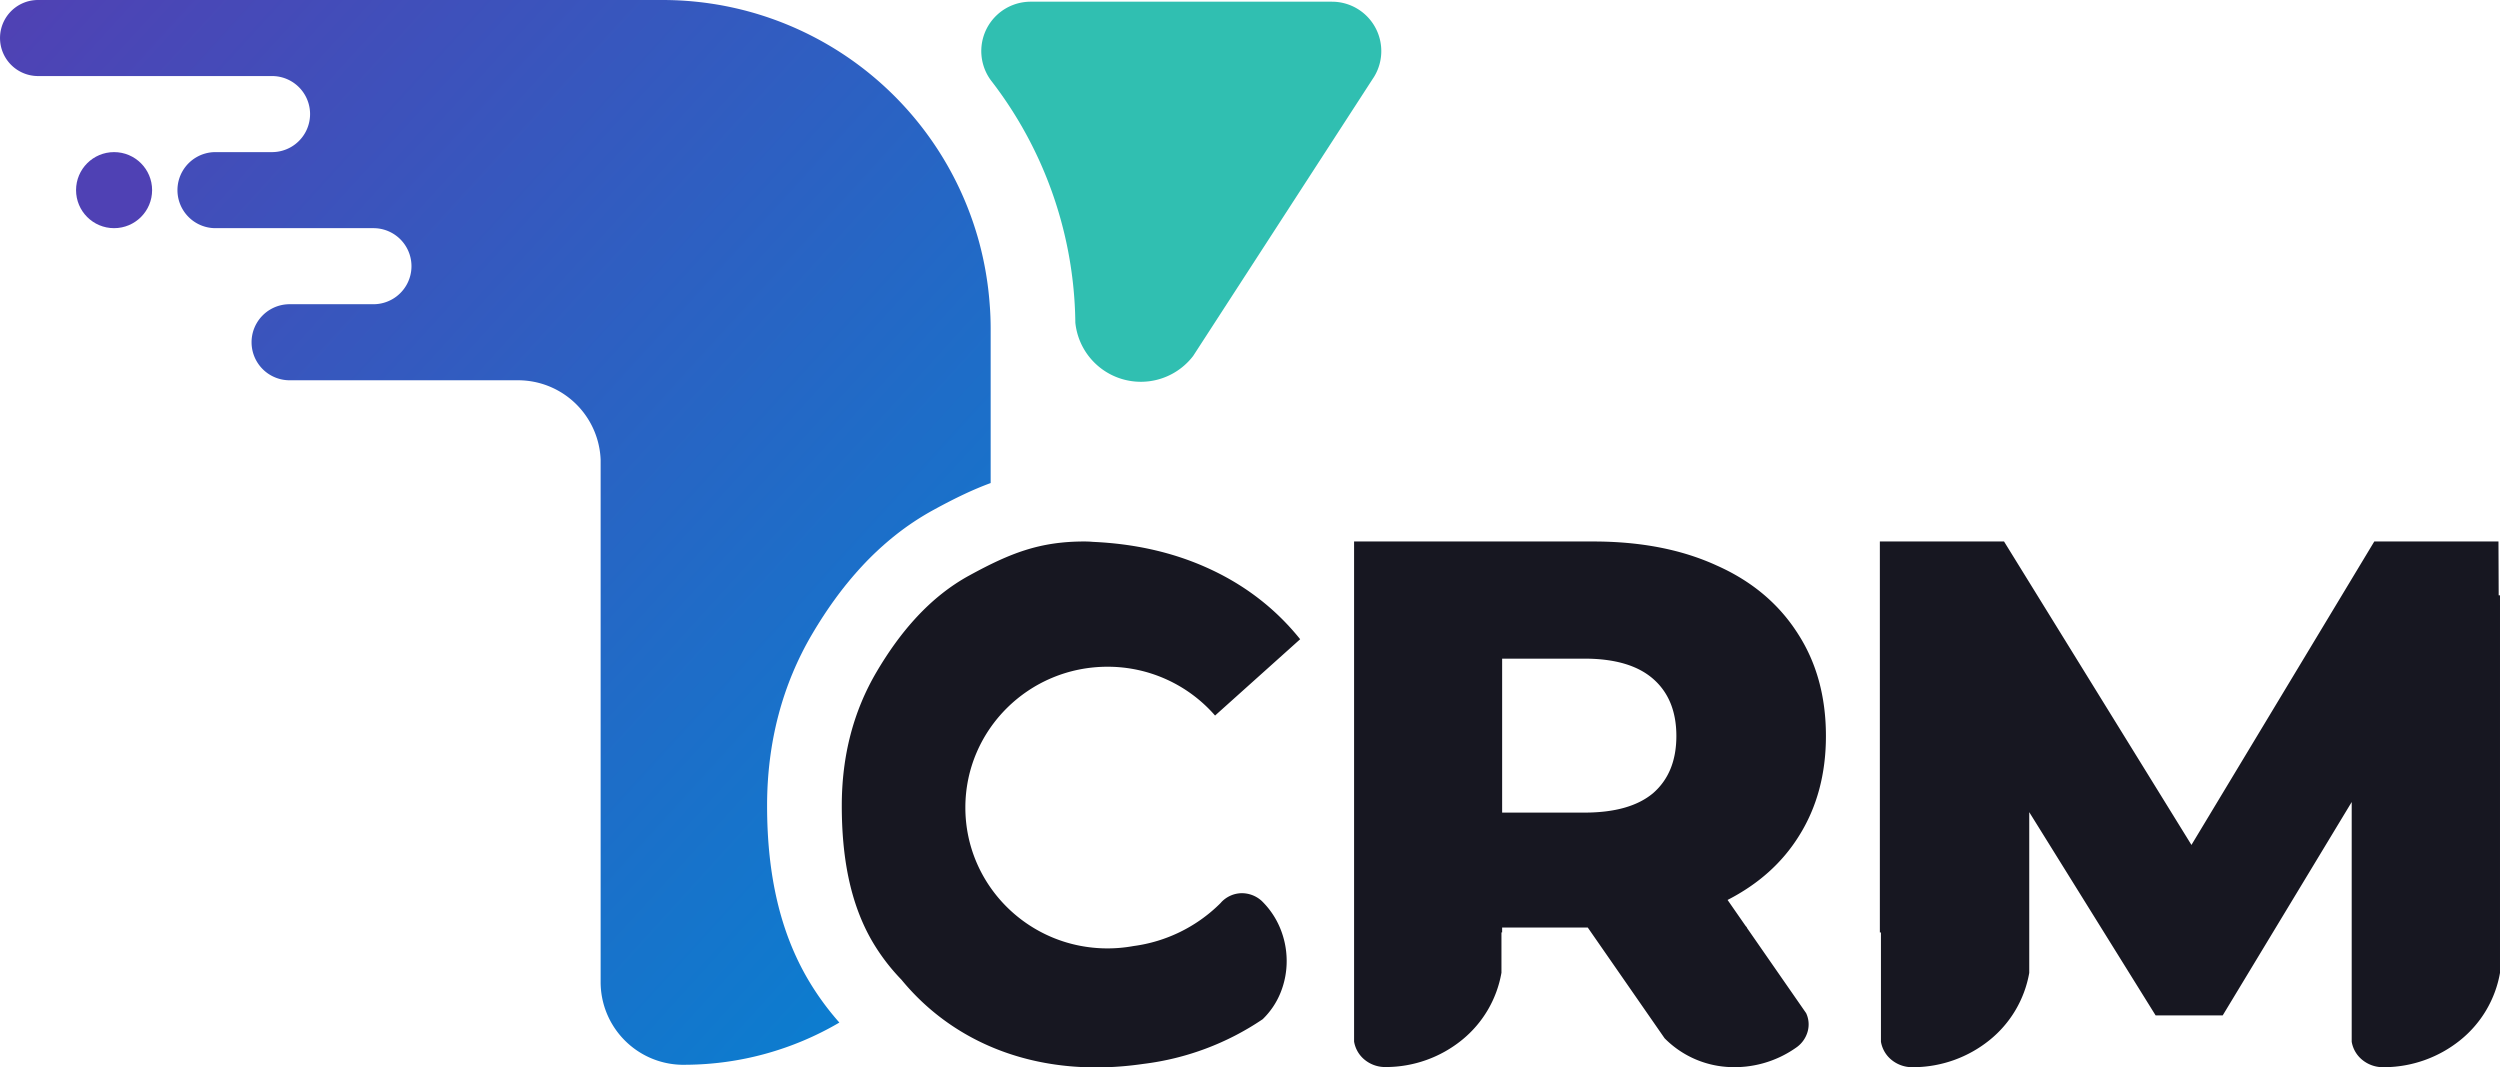 <svg xmlns="http://www.w3.org/2000/svg" xmlns:xlink="http://www.w3.org/1999/xlink" width="1863.6" height="795.69" viewBox="0 0 1863.6 795.69">
  <defs>
    <linearGradient id="linear-gradient" y1="0.031" x2="1" y2="1" gradientUnits="objectBoundingBox">
      <stop offset="0" stop-color="#4f42b4"/>
      <stop offset="1" stop-color="#0583d2"/>
    </linearGradient>
  </defs>
  <g id="Group_6968" data-name="Group 6968" transform="translate(-15592.682 -1599.228)">
    <path id="Subtraction_19" data-name="Subtraction 19" d="M511.121,793.721h-3.2a61.481,61.481,0,0,1-33.772-11.086,61.921,61.921,0,0,1-21.73-27.024,61.388,61.388,0,0,1-4.681-23.672V342.753a61.6,61.6,0,0,0-61.716-59.281H215.875a28.347,28.347,0,1,1,0-56.695h62.509a28.347,28.347,0,1,0,0-56.695H160.634a28.347,28.347,0,1,1,0-56.695h42.158a28.347,28.347,0,1,0,0-56.694H28.347A28.355,28.355,0,0,1,17.313,2.228,28.167,28.167,0,0,1,28.347,0H493.739a246.331,246.331,0,0,1,46.9,4.5A244.582,244.582,0,0,1,729.834,180.324a246.359,246.359,0,0,1,7.92,46.454c.482,5.96.726,12.074.726,18.171V360.082c-12.6,4.64-25.622,10.751-42.211,19.814a200.583,200.583,0,0,0-29.163,19.352,225,225,0,0,0-24.548,22.822,265.894,265.894,0,0,0-20.4,24.92c-5.756,7.944-11.384,16.573-16.728,25.646-22.3,37.875-33.608,80.917-33.608,127.931,0,52.319,10.052,94.821,30.73,129.935a204.513,204.513,0,0,0,23.146,31.753,228.7,228.7,0,0,1-114.573,31.466Zm227.357-336.58-15.511-28.386,8.451,15.621L722.7,428.268,738.48,457.14Z" transform="translate(15592.682 1599.228)" fill="url(#linear-gradient)"/>
    <circle id="Ellipse_369" data-name="Ellipse 369" cx="28.347" cy="28.347" r="28.347" transform="translate(15649.376 1712.617)" fill="#4f41b4"/>
    <path id="Path_1063" data-name="Path 1063" d="M6376.118,2556.509a36.724,36.724,0,0,1-5.322,19.094c-.321.5-.636,1-.971,1.485L6240.047,2777.35l-4.161,6.423a49.1,49.1,0,0,1-87.84-24.793v-.015c-.027-2.6-.1-5.18-.187-7.764a300.444,300.444,0,0,0-61.951-171.832c-.218-.274-.435-.549-.651-.836a36.8,36.8,0,0,1,29.486-58.823h224.575A36.806,36.806,0,0,1,6376.118,2556.509Z" transform="translate(10246.235 -919.216)" fill="#30bfb1"/>
    <path id="Path_1610" data-name="Path 1610" d="M227.029,473.612a150.451,150.451,0,0,0,21.465,28.074c40.145,48.87,104.066,73.876,180.342,62.74a202.531,202.531,0,0,0,88.882-33.286,57.146,57.146,0,0,0,13.335-19.761,62.569,62.569,0,0,0,4.583-24.154,63.955,63.955,0,0,0-4.989-24.265,60.531,60.531,0,0,0-13.681-20.073,21.979,21.979,0,0,0-15.234-5.7,21.363,21.363,0,0,0-14.705,6.576,14.414,14.414,0,0,1-1.247,1.342l-.267.267a112.731,112.731,0,0,1-64.032,31.2,107.81,107.81,0,0,1-19.421,1.76c-58.509,0-105.942-47.005-105.942-104.985S343.551,268.37,402.059,268.37a106.1,106.1,0,0,1,80.2,36.387l63.431-56.9q-28.388-35.321-71.254-54.088-37.517-16.428-83.13-18.475c-2.1-.189-4.243-.29-6.409-.29-33.169,0-55.018,8.5-85.424,25.112-30.056,16.264-52.284,42.79-69.555,72.128S204,334.807,204,371.924,209.757,444.269,227.029,473.612Zm529.422-10.846h-60.2v3.647h-.507v30.039a82.768,82.768,0,0,1-29.493,50.184,90.166,90.166,0,0,1-56.488,20.134h-1.2a24.11,24.11,0,0,1-14.961-5.562,22.177,22.177,0,0,1-7.717-13.43V466.413h0V175H764.258q52.952,0,91.972,17.918,39.021,17.356,60.2,50.385,21.189,32.473,21.186,76.7,0,42.553-20.067,74.461Q898.859,424.5,864.3,442.209l13.474,19.41,1.058,1.147h-.262l44.277,63.809a19.684,19.684,0,0,1,1.164,13.675,21.568,21.568,0,0,1-8.051,11.654l-.874.613a79.674,79.674,0,0,1-51.092,14.17,72.444,72.444,0,0,1-46.632-21.364l-57.289-82.557ZM826.13,320q0-27.428-17.277-42.551T757.565,262.34H696.251V377.107h61.315q34.009,0,51.287-14.555Q826.133,347.435,826.13,320Zm503.42,49.216V547.9a22.127,22.127,0,0,0,7.767,13.43,24.338,24.338,0,0,0,14.722,5.557h2.411a91.064,91.064,0,0,0,55.975-20.128,82.68,82.68,0,0,0,29.672-50.184v-30.14h0V215.151h-.98L1438.961,175h-92.568l-136.3,226.2L1070.387,175H977.819V466.435h.813V547.9a22.128,22.128,0,0,0,7.767,13.43,24.324,24.324,0,0,0,14.722,5.557h2.411a91.06,91.06,0,0,0,55.969-20.128,82.667,82.667,0,0,0,29.678-50.184V376.762L1183.4,528.3h49.978Z" transform="translate(16016.183 1827.871)" fill="#171721" fill-rule="evenodd"/>
  </g>
</svg>
